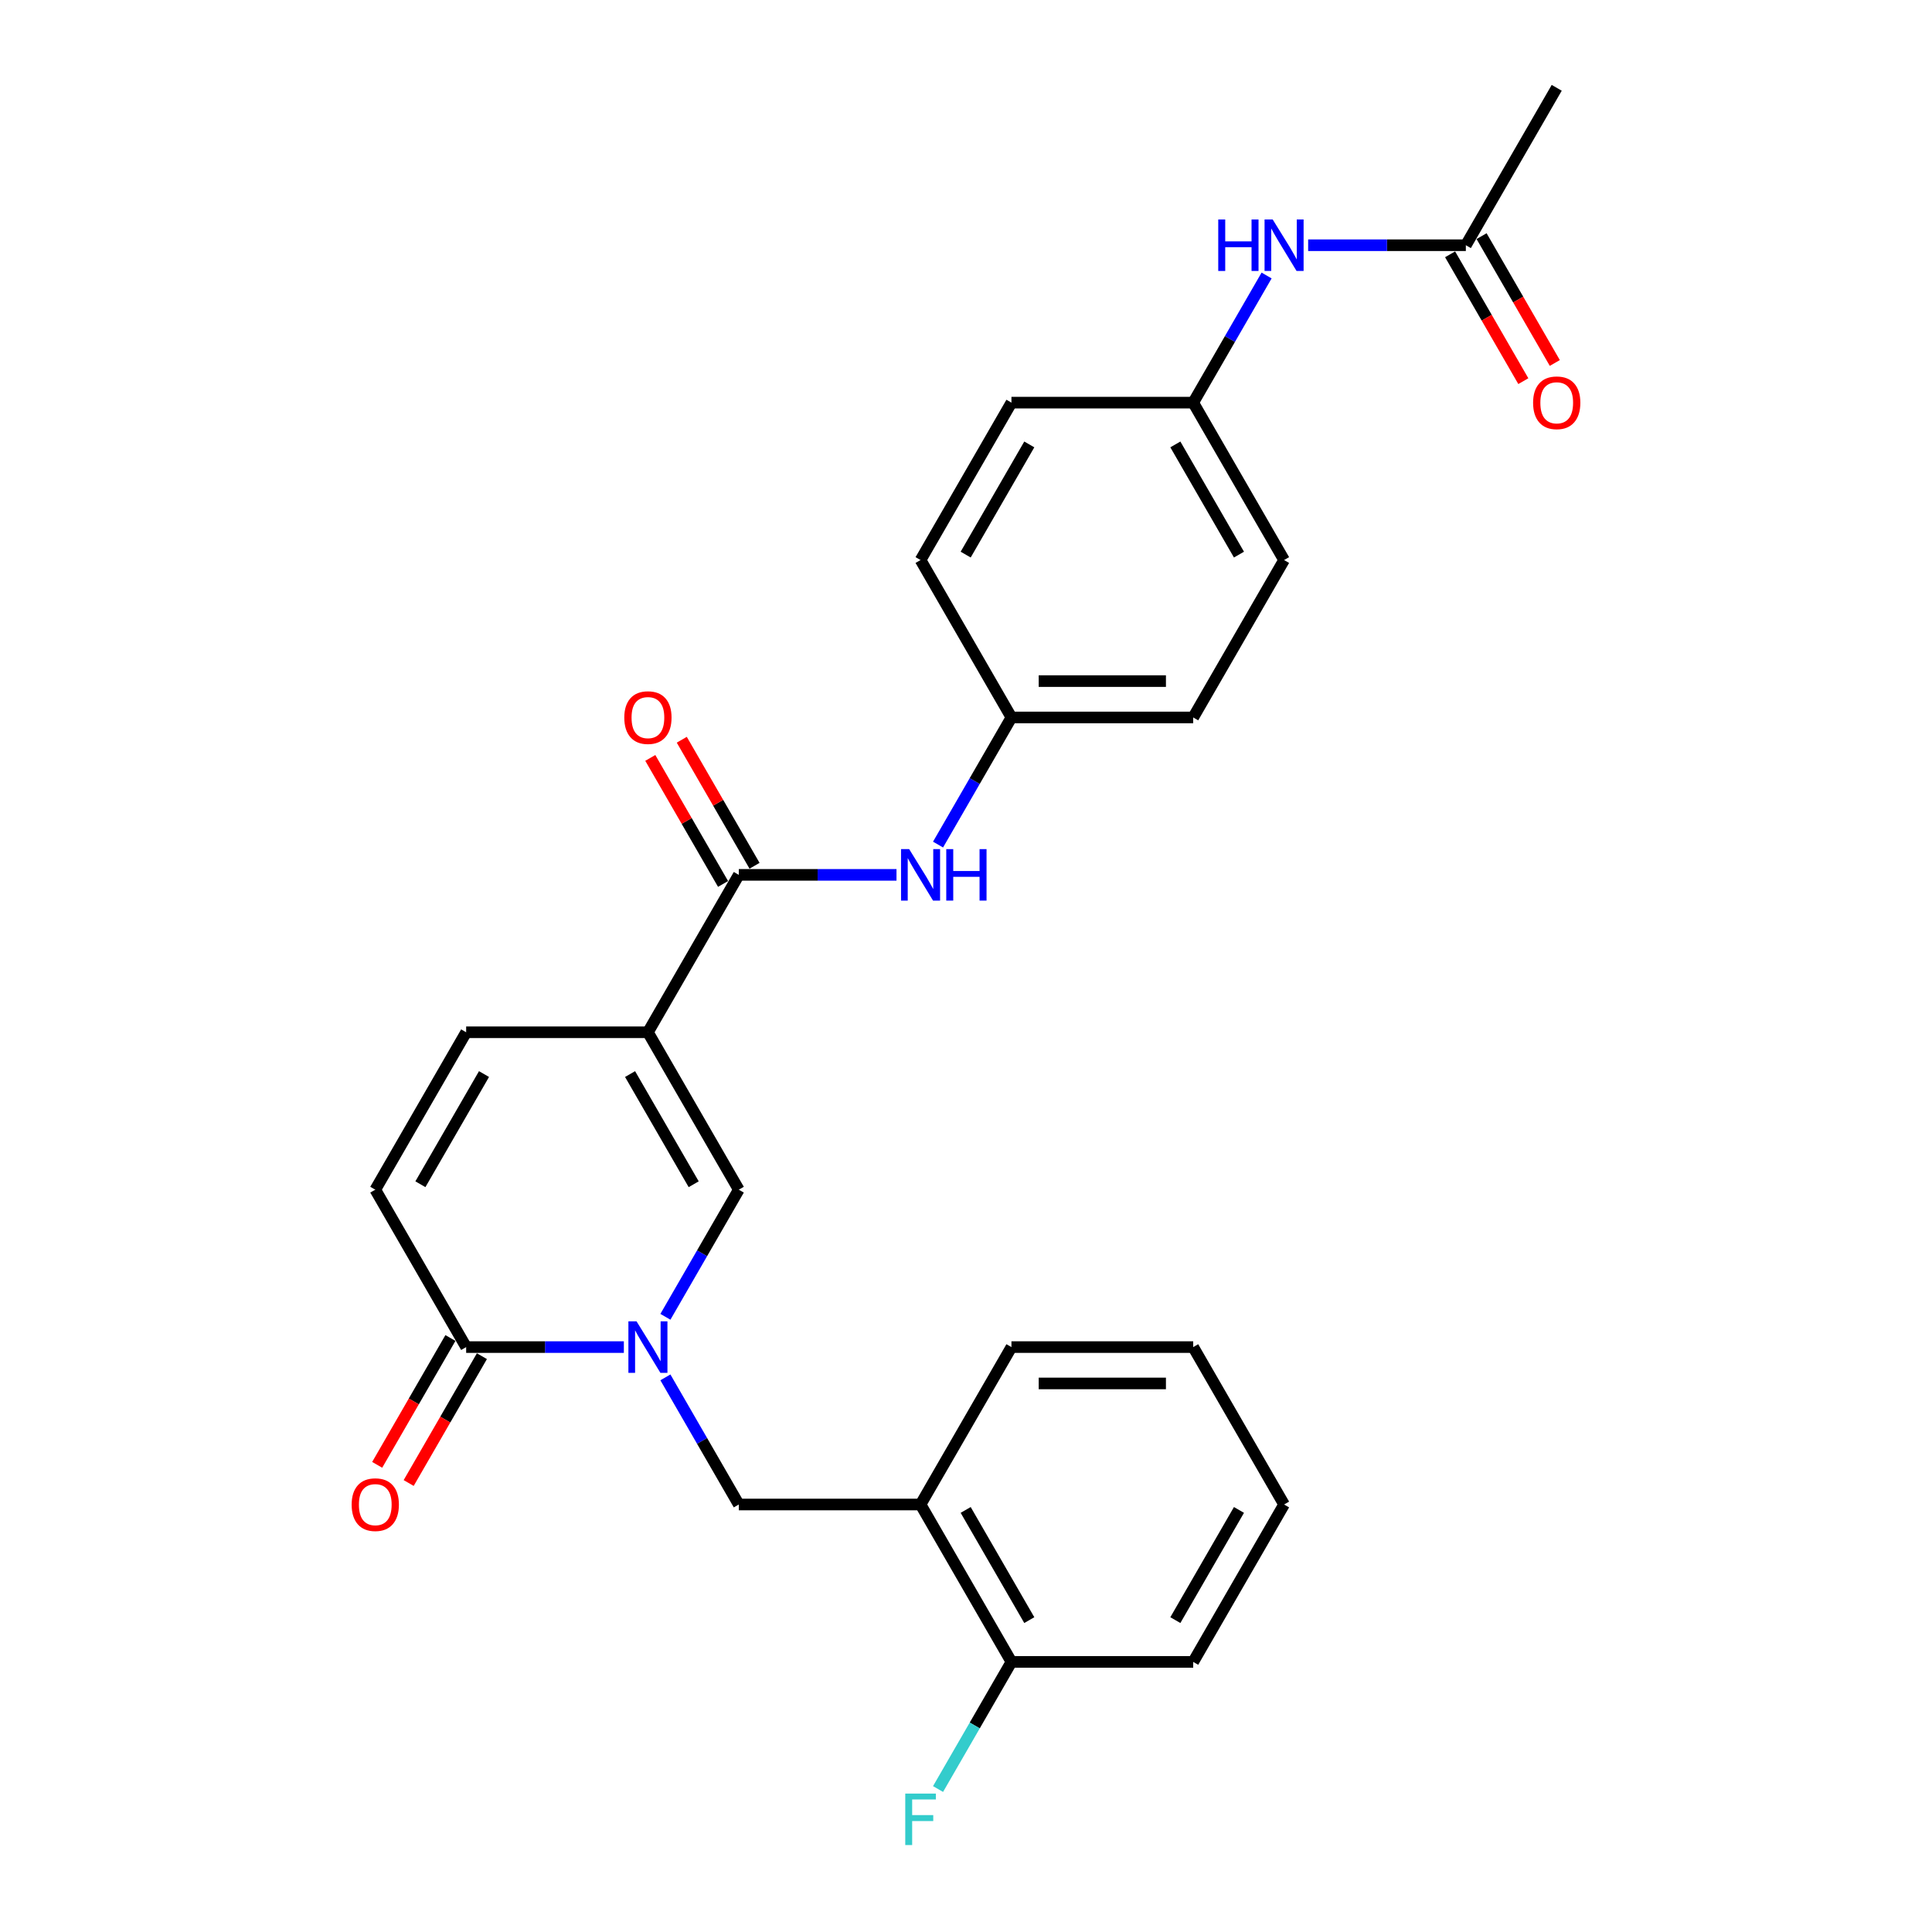 <?xml version='1.0' encoding='iso-8859-1'?>
<svg version='1.1' baseProfile='full'
              xmlns='http://www.w3.org/2000/svg'
                      xmlns:rdkit='http://www.rdkit.org/xml'
                      xmlns:xlink='http://www.w3.org/1999/xlink'
                  xml:space='preserve'
width='1000px' height='1000px' viewBox='0 0 1000 1000'>
<!-- END OF HEADER -->
<rect style='opacity:1.0;fill:#FFFFFF;stroke:none' width='1000' height='1000' x='0' y='0'> </rect>
<path class='bond-1' d='M 335.362,534.302 L 382.402,615.777' style='fill:none;fill-rule:evenodd;stroke:#000000;stroke-width:6px;stroke-linecap:butt;stroke-linejoin:miter;stroke-opacity:1' />
<path class='bond-1' d='M 326.123,555.931 L 359.051,612.964' style='fill:none;fill-rule:evenodd;stroke:#000000;stroke-width:6px;stroke-linecap:butt;stroke-linejoin:miter;stroke-opacity:1' />
<path class='bond-2' d='M 335.362,534.302 L 382.402,452.828' style='fill:none;fill-rule:evenodd;stroke:#000000;stroke-width:6px;stroke-linecap:butt;stroke-linejoin:miter;stroke-opacity:1' />
<path class='bond-4' d='M 335.362,534.302 L 241.283,534.302' style='fill:none;fill-rule:evenodd;stroke:#000000;stroke-width:6px;stroke-linecap:butt;stroke-linejoin:miter;stroke-opacity:1' />
<path class='bond-0' d='M 344.411,681.578 L 363.406,648.677' style='fill:none;fill-rule:evenodd;stroke:#0000FF;stroke-width:6px;stroke-linecap:butt;stroke-linejoin:miter;stroke-opacity:1' />
<path class='bond-0' d='M 363.406,648.677 L 382.402,615.777' style='fill:none;fill-rule:evenodd;stroke:#000000;stroke-width:6px;stroke-linecap:butt;stroke-linejoin:miter;stroke-opacity:1' />
<path class='bond-5' d='M 344.411,712.925 L 363.406,745.826' style='fill:none;fill-rule:evenodd;stroke:#0000FF;stroke-width:6px;stroke-linecap:butt;stroke-linejoin:miter;stroke-opacity:1' />
<path class='bond-5' d='M 363.406,745.826 L 382.402,778.726' style='fill:none;fill-rule:evenodd;stroke:#000000;stroke-width:6px;stroke-linecap:butt;stroke-linejoin:miter;stroke-opacity:1' />
<path class='bond-27' d='M 322.906,697.251 L 282.095,697.251' style='fill:none;fill-rule:evenodd;stroke:#0000FF;stroke-width:6px;stroke-linecap:butt;stroke-linejoin:miter;stroke-opacity:1' />
<path class='bond-27' d='M 282.095,697.251 L 241.283,697.251' style='fill:none;fill-rule:evenodd;stroke:#000000;stroke-width:6px;stroke-linecap:butt;stroke-linejoin:miter;stroke-opacity:1' />
<path class='bond-8' d='M 382.402,452.828 L 423.213,452.828' style='fill:none;fill-rule:evenodd;stroke:#000000;stroke-width:6px;stroke-linecap:butt;stroke-linejoin:miter;stroke-opacity:1' />
<path class='bond-8' d='M 423.213,452.828 L 464.024,452.828' style='fill:none;fill-rule:evenodd;stroke:#0000FF;stroke-width:6px;stroke-linecap:butt;stroke-linejoin:miter;stroke-opacity:1' />
<path class='bond-11' d='M 390.549,448.124 L 371.717,415.505' style='fill:none;fill-rule:evenodd;stroke:#000000;stroke-width:6px;stroke-linecap:butt;stroke-linejoin:miter;stroke-opacity:1' />
<path class='bond-11' d='M 371.717,415.505 L 352.885,382.887' style='fill:none;fill-rule:evenodd;stroke:#FF0000;stroke-width:6px;stroke-linecap:butt;stroke-linejoin:miter;stroke-opacity:1' />
<path class='bond-11' d='M 374.254,457.532 L 355.422,424.913' style='fill:none;fill-rule:evenodd;stroke:#000000;stroke-width:6px;stroke-linecap:butt;stroke-linejoin:miter;stroke-opacity:1' />
<path class='bond-11' d='M 355.422,424.913 L 336.59,392.295' style='fill:none;fill-rule:evenodd;stroke:#FF0000;stroke-width:6px;stroke-linecap:butt;stroke-linejoin:miter;stroke-opacity:1' />
<path class='bond-3' d='M 241.283,697.251 L 194.244,615.777' style='fill:none;fill-rule:evenodd;stroke:#000000;stroke-width:6px;stroke-linecap:butt;stroke-linejoin:miter;stroke-opacity:1' />
<path class='bond-12' d='M 233.136,692.547 L 214.184,725.373' style='fill:none;fill-rule:evenodd;stroke:#000000;stroke-width:6px;stroke-linecap:butt;stroke-linejoin:miter;stroke-opacity:1' />
<path class='bond-12' d='M 214.184,725.373 L 195.233,758.198' style='fill:none;fill-rule:evenodd;stroke:#FF0000;stroke-width:6px;stroke-linecap:butt;stroke-linejoin:miter;stroke-opacity:1' />
<path class='bond-12' d='M 249.431,701.955 L 230.479,734.781' style='fill:none;fill-rule:evenodd;stroke:#000000;stroke-width:6px;stroke-linecap:butt;stroke-linejoin:miter;stroke-opacity:1' />
<path class='bond-12' d='M 230.479,734.781 L 211.527,767.606' style='fill:none;fill-rule:evenodd;stroke:#FF0000;stroke-width:6px;stroke-linecap:butt;stroke-linejoin:miter;stroke-opacity:1' />
<path class='bond-6' d='M 241.283,534.302 L 194.244,615.777' style='fill:none;fill-rule:evenodd;stroke:#000000;stroke-width:6px;stroke-linecap:butt;stroke-linejoin:miter;stroke-opacity:1' />
<path class='bond-6' d='M 250.522,555.931 L 217.595,612.964' style='fill:none;fill-rule:evenodd;stroke:#000000;stroke-width:6px;stroke-linecap:butt;stroke-linejoin:miter;stroke-opacity:1' />
<path class='bond-7' d='M 382.402,778.726 L 476.48,778.726' style='fill:none;fill-rule:evenodd;stroke:#000000;stroke-width:6px;stroke-linecap:butt;stroke-linejoin:miter;stroke-opacity:1' />
<path class='bond-13' d='M 476.48,778.726 L 523.52,860.201' style='fill:none;fill-rule:evenodd;stroke:#000000;stroke-width:6px;stroke-linecap:butt;stroke-linejoin:miter;stroke-opacity:1' />
<path class='bond-13' d='M 499.831,781.539 L 532.759,838.572' style='fill:none;fill-rule:evenodd;stroke:#000000;stroke-width:6px;stroke-linecap:butt;stroke-linejoin:miter;stroke-opacity:1' />
<path class='bond-22' d='M 476.48,778.726 L 523.52,697.251' style='fill:none;fill-rule:evenodd;stroke:#000000;stroke-width:6px;stroke-linecap:butt;stroke-linejoin:miter;stroke-opacity:1' />
<path class='bond-15' d='M 485.529,437.154 L 504.525,404.254' style='fill:none;fill-rule:evenodd;stroke:#0000FF;stroke-width:6px;stroke-linecap:butt;stroke-linejoin:miter;stroke-opacity:1' />
<path class='bond-15' d='M 504.525,404.254 L 523.52,371.353' style='fill:none;fill-rule:evenodd;stroke:#000000;stroke-width:6px;stroke-linecap:butt;stroke-linejoin:miter;stroke-opacity:1' />
<path class='bond-9' d='M 758.717,126.929 L 717.905,126.929' style='fill:none;fill-rule:evenodd;stroke:#000000;stroke-width:6px;stroke-linecap:butt;stroke-linejoin:miter;stroke-opacity:1' />
<path class='bond-9' d='M 717.905,126.929 L 677.094,126.929' style='fill:none;fill-rule:evenodd;stroke:#0000FF;stroke-width:6px;stroke-linecap:butt;stroke-linejoin:miter;stroke-opacity:1' />
<path class='bond-14' d='M 750.569,131.633 L 769.521,164.458' style='fill:none;fill-rule:evenodd;stroke:#000000;stroke-width:6px;stroke-linecap:butt;stroke-linejoin:miter;stroke-opacity:1' />
<path class='bond-14' d='M 769.521,164.458 L 788.473,197.284' style='fill:none;fill-rule:evenodd;stroke:#FF0000;stroke-width:6px;stroke-linecap:butt;stroke-linejoin:miter;stroke-opacity:1' />
<path class='bond-14' d='M 766.864,122.225 L 785.816,155.05' style='fill:none;fill-rule:evenodd;stroke:#000000;stroke-width:6px;stroke-linecap:butt;stroke-linejoin:miter;stroke-opacity:1' />
<path class='bond-14' d='M 785.816,155.05 L 804.767,187.876' style='fill:none;fill-rule:evenodd;stroke:#FF0000;stroke-width:6px;stroke-linecap:butt;stroke-linejoin:miter;stroke-opacity:1' />
<path class='bond-23' d='M 758.717,126.929 L 805.756,45.455' style='fill:none;fill-rule:evenodd;stroke:#000000;stroke-width:6px;stroke-linecap:butt;stroke-linejoin:miter;stroke-opacity:1' />
<path class='bond-10' d='M 655.589,142.603 L 636.594,175.503' style='fill:none;fill-rule:evenodd;stroke:#0000FF;stroke-width:6px;stroke-linecap:butt;stroke-linejoin:miter;stroke-opacity:1' />
<path class='bond-10' d='M 636.594,175.503 L 617.598,208.404' style='fill:none;fill-rule:evenodd;stroke:#000000;stroke-width:6px;stroke-linecap:butt;stroke-linejoin:miter;stroke-opacity:1' />
<path class='bond-17' d='M 523.52,860.201 L 504.525,893.101' style='fill:none;fill-rule:evenodd;stroke:#000000;stroke-width:6px;stroke-linecap:butt;stroke-linejoin:miter;stroke-opacity:1' />
<path class='bond-17' d='M 504.525,893.101 L 485.529,926.002' style='fill:none;fill-rule:evenodd;stroke:#33CCCC;stroke-width:6px;stroke-linecap:butt;stroke-linejoin:miter;stroke-opacity:1' />
<path class='bond-24' d='M 523.52,860.201 L 617.598,860.201' style='fill:none;fill-rule:evenodd;stroke:#000000;stroke-width:6px;stroke-linecap:butt;stroke-linejoin:miter;stroke-opacity:1' />
<path class='bond-18' d='M 523.52,371.353 L 476.48,289.878' style='fill:none;fill-rule:evenodd;stroke:#000000;stroke-width:6px;stroke-linecap:butt;stroke-linejoin:miter;stroke-opacity:1' />
<path class='bond-19' d='M 523.52,371.353 L 617.598,371.353' style='fill:none;fill-rule:evenodd;stroke:#000000;stroke-width:6px;stroke-linecap:butt;stroke-linejoin:miter;stroke-opacity:1' />
<path class='bond-19' d='M 537.632,352.537 L 603.487,352.537' style='fill:none;fill-rule:evenodd;stroke:#000000;stroke-width:6px;stroke-linecap:butt;stroke-linejoin:miter;stroke-opacity:1' />
<path class='bond-16' d='M 617.598,208.404 L 664.638,289.878' style='fill:none;fill-rule:evenodd;stroke:#000000;stroke-width:6px;stroke-linecap:butt;stroke-linejoin:miter;stroke-opacity:1' />
<path class='bond-16' d='M 608.359,230.033 L 641.287,287.065' style='fill:none;fill-rule:evenodd;stroke:#000000;stroke-width:6px;stroke-linecap:butt;stroke-linejoin:miter;stroke-opacity:1' />
<path class='bond-28' d='M 617.598,208.404 L 523.52,208.404' style='fill:none;fill-rule:evenodd;stroke:#000000;stroke-width:6px;stroke-linecap:butt;stroke-linejoin:miter;stroke-opacity:1' />
<path class='bond-20' d='M 476.48,289.878 L 523.52,208.404' style='fill:none;fill-rule:evenodd;stroke:#000000;stroke-width:6px;stroke-linecap:butt;stroke-linejoin:miter;stroke-opacity:1' />
<path class='bond-20' d='M 499.831,287.065 L 532.759,230.033' style='fill:none;fill-rule:evenodd;stroke:#000000;stroke-width:6px;stroke-linecap:butt;stroke-linejoin:miter;stroke-opacity:1' />
<path class='bond-21' d='M 617.598,371.353 L 664.638,289.878' style='fill:none;fill-rule:evenodd;stroke:#000000;stroke-width:6px;stroke-linecap:butt;stroke-linejoin:miter;stroke-opacity:1' />
<path class='bond-25' d='M 523.52,697.251 L 617.598,697.251' style='fill:none;fill-rule:evenodd;stroke:#000000;stroke-width:6px;stroke-linecap:butt;stroke-linejoin:miter;stroke-opacity:1' />
<path class='bond-25' d='M 537.632,716.067 L 603.487,716.067' style='fill:none;fill-rule:evenodd;stroke:#000000;stroke-width:6px;stroke-linecap:butt;stroke-linejoin:miter;stroke-opacity:1' />
<path class='bond-29' d='M 617.598,860.201 L 664.638,778.726' style='fill:none;fill-rule:evenodd;stroke:#000000;stroke-width:6px;stroke-linecap:butt;stroke-linejoin:miter;stroke-opacity:1' />
<path class='bond-29' d='M 608.359,838.572 L 641.287,781.539' style='fill:none;fill-rule:evenodd;stroke:#000000;stroke-width:6px;stroke-linecap:butt;stroke-linejoin:miter;stroke-opacity:1' />
<path class='bond-26' d='M 617.598,697.251 L 664.638,778.726' style='fill:none;fill-rule:evenodd;stroke:#000000;stroke-width:6px;stroke-linecap:butt;stroke-linejoin:miter;stroke-opacity:1' />
<path  class='atom-1' d='M 329.473 683.93
L 338.203 698.042
Q 339.069 699.434, 340.461 701.955
Q 341.854 704.477, 341.929 704.627
L 341.929 683.93
L 345.466 683.93
L 345.466 710.573
L 341.816 710.573
L 332.446 695.144
Q 331.354 693.338, 330.188 691.268
Q 329.059 689.198, 328.72 688.559
L 328.72 710.573
L 325.258 710.573
L 325.258 683.93
L 329.473 683.93
' fill='#0000FF'/>
<path  class='atom-9' d='M 470.591 439.506
L 479.321 453.618
Q 480.187 455.01, 481.579 457.532
Q 482.972 460.053, 483.047 460.203
L 483.047 439.506
L 486.584 439.506
L 486.584 466.149
L 482.934 466.149
L 473.564 450.72
Q 472.473 448.914, 471.306 446.844
Q 470.177 444.774, 469.838 444.135
L 469.838 466.149
L 466.376 466.149
L 466.376 439.506
L 470.591 439.506
' fill='#0000FF'/>
<path  class='atom-9' d='M 489.783 439.506
L 493.396 439.506
L 493.396 450.833
L 507.018 450.833
L 507.018 439.506
L 510.631 439.506
L 510.631 466.149
L 507.018 466.149
L 507.018 453.844
L 493.396 453.844
L 493.396 466.149
L 489.783 466.149
L 489.783 439.506
' fill='#0000FF'/>
<path  class='atom-11' d='M 630.563 113.608
L 634.175 113.608
L 634.175 124.935
L 647.798 124.935
L 647.798 113.608
L 651.41 113.608
L 651.41 140.251
L 647.798 140.251
L 647.798 127.945
L 634.175 127.945
L 634.175 140.251
L 630.563 140.251
L 630.563 113.608
' fill='#0000FF'/>
<path  class='atom-11' d='M 658.749 113.608
L 667.479 127.719
Q 668.345 129.112, 669.737 131.633
Q 671.129 134.154, 671.205 134.305
L 671.205 113.608
L 674.742 113.608
L 674.742 140.251
L 671.092 140.251
L 661.721 124.822
Q 660.63 123.015, 659.464 120.946
Q 658.335 118.876, 657.996 118.236
L 657.996 140.251
L 654.534 140.251
L 654.534 113.608
L 658.749 113.608
' fill='#0000FF'/>
<path  class='atom-12' d='M 323.132 371.428
Q 323.132 365.031, 326.293 361.456
Q 329.454 357.881, 335.362 357.881
Q 341.27 357.881, 344.431 361.456
Q 347.592 365.031, 347.592 371.428
Q 347.592 377.901, 344.394 381.589
Q 341.195 385.239, 335.362 385.239
Q 329.492 385.239, 326.293 381.589
Q 323.132 377.939, 323.132 371.428
M 335.362 382.228
Q 339.426 382.228, 341.609 379.519
Q 343.829 376.772, 343.829 371.428
Q 343.829 366.197, 341.609 363.563
Q 339.426 360.891, 335.362 360.891
Q 331.298 360.891, 329.078 363.526
Q 326.895 366.16, 326.895 371.428
Q 326.895 376.81, 329.078 379.519
Q 331.298 382.228, 335.362 382.228
' fill='#FF0000'/>
<path  class='atom-13' d='M 182.014 778.801
Q 182.014 772.404, 185.175 768.829
Q 188.336 765.254, 194.244 765.254
Q 200.152 765.254, 203.313 768.829
Q 206.474 772.404, 206.474 778.801
Q 206.474 785.274, 203.276 788.962
Q 200.077 792.612, 194.244 792.612
Q 188.373 792.612, 185.175 788.962
Q 182.014 785.312, 182.014 778.801
M 194.244 789.602
Q 198.308 789.602, 200.491 786.892
Q 202.711 784.145, 202.711 778.801
Q 202.711 773.571, 200.491 770.936
Q 198.308 768.264, 194.244 768.264
Q 190.18 768.264, 187.96 770.899
Q 185.777 773.533, 185.777 778.801
Q 185.777 784.183, 187.96 786.892
Q 190.18 789.602, 194.244 789.602
' fill='#FF0000'/>
<path  class='atom-15' d='M 793.526 208.479
Q 793.526 202.082, 796.687 198.507
Q 799.848 194.932, 805.756 194.932
Q 811.664 194.932, 814.825 198.507
Q 817.986 202.082, 817.986 208.479
Q 817.986 214.952, 814.788 218.64
Q 811.589 222.29, 805.756 222.29
Q 799.886 222.29, 796.687 218.64
Q 793.526 214.989, 793.526 208.479
M 805.756 219.279
Q 809.82 219.279, 812.003 216.57
Q 814.223 213.823, 814.223 208.479
Q 814.223 203.248, 812.003 200.614
Q 809.82 197.942, 805.756 197.942
Q 801.692 197.942, 799.472 200.576
Q 797.289 203.211, 797.289 208.479
Q 797.289 213.86, 799.472 216.57
Q 801.692 219.279, 805.756 219.279
' fill='#FF0000'/>
<path  class='atom-18' d='M 468.559 928.354
L 484.402 928.354
L 484.402 931.402
L 472.134 931.402
L 472.134 939.493
L 483.047 939.493
L 483.047 942.578
L 472.134 942.578
L 472.134 954.997
L 468.559 954.997
L 468.559 928.354
' fill='#33CCCC'/>
</svg>
